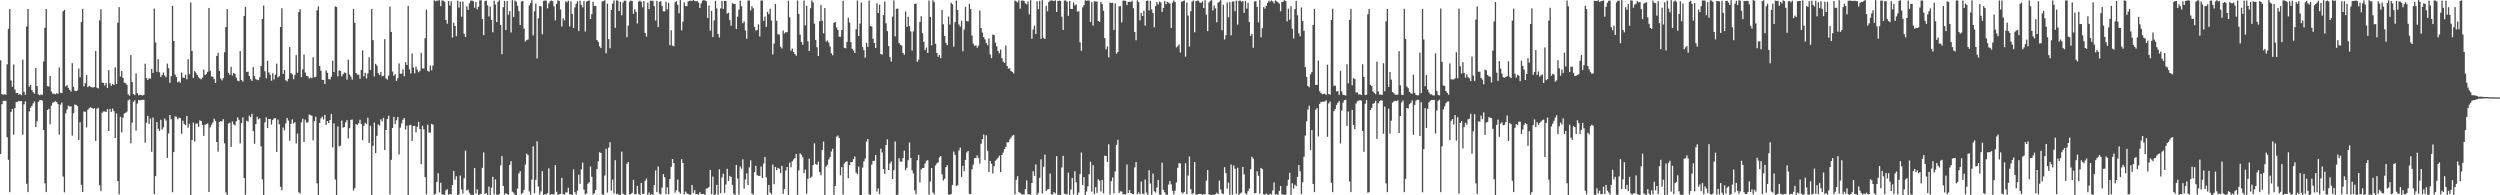 <?xml version="1.0" encoding="UTF-8"?>
<svg xmlns="http://www.w3.org/2000/svg" width="1920" height="150">
  <path d="M0 46.273h1v72.049H0zM1 72.348h1v7.679H1zM2 72.691h1v4.719H2zM3 72.387h1v5.006H3zM4 72.782h1v4.632H4zM5 49.401h1v56.022H5zM6 22.131h1v100.637H6zM7 6.985h1v140.611H7zM8 61.818h1v24.164H8zM9 66.547h1v17.196H9zM10 49.529h1v53.871H10zM11 68.785h1v14.127H11zM12 71.487h1v6.856H12zM13 71.380h1v6.853H13zM14 72.739h1v4.709H14zM15 72.257h1v5.525H15zM16 73.096h1v4.459H16zM17 45.729h1v57.711H17zM18 70.493h1v9.616H18zM19 72.757h1v5.097H19zM20 20.341h1v120.696H20zM21 6.925h1v140.640H21zM22 66.529h1v19.049H22zM23 65.255h1v17.541H23zM24 69.188h1v12.148H24zM25 70.880h1v8.532H25zM26 71.898h1v5.991H26zM27 52.162h1v45.480H27zM28 66.085h1v27.003H28zM29 72.495h1v5.760H29zM30 73.109h1v3.871H30zM31 72.520h1v4.264H31zM32 72.849h1v4.467H32zM33 47.241h1v52.623H33zM34 21.321h1v119.503H34zM35 6.898h1v140.674H35zM36 66.206h1v18.327H36zM37 66.459h1v17.109H37zM38 58.375h1v37.039H38zM39 70.215h1v10.982H39zM40 71.979h1v6.981H40zM41 71.850h1v6.575H41zM42 72.417h1v5.256H42zM43 71.665h1v6.614H43zM44 72.110h1v7.820H44zM45 51.769h1v51.699H45zM46 71.201h1v9.188H46zM47 71.475h1v7.268H47zM48 8.652h1v126.956H48zM49 7.597h1v140.102H49zM50 66.352h1v20.681H50zM51 65.359h1v18.798H51zM52 67.417h1v13.684H52zM53 68.969h1v12.832H53zM54 70.340h1v11.303H54zM55 48.545h1v55.581H55zM56 66.714h1v20.305H56zM57 69.660h1v10.640H57zM58 69.988h1v10.599H58zM59 69.351h1v12.180H59zM60 52.633h1v54.827H60zM61 59.357h1v34.605H61zM62 16.800h1v125.142H62zM63 6.775h1v140.679H63zM64 66.342h1v19.334H64zM65 63.900h1v21.947H65zM66 57.707h1v40.155H66zM67 66.901h1v17.414H67zM68 65.905h1v17.227H68zM69 66.545h1v15.713H69zM70 67.008h1v15.869H70zM71 67.240h1v16.333H71zM72 66.819h1v16.162H72zM73 39.102h1v69.075H73zM74 67.374h1v16.075H74zM75 67.903h1v14.854H75zM76 15.676h1v126.533H76zM77 7.102h1v139.680H77zM78 63.404h1v23.160H78zM79 63.708h1v21.908H79zM80 65.680h1v19.895H80zM81 63.711h1v22.330H81zM82 67.606h1v16.247H82zM83 53.852h1v46.758H83zM84 63.932h1v19.727H84zM85 65.921h1v20.034H85zM86 64.503h1v18.864H86zM87 65.257h1v20.131H87zM88 51.698h1v54.272H88zM89 64.428h1v22.772H89zM90 17.468h1v121.569H90zM91 5.498h1v143.755H91zM92 58.786h1v30.897H92zM93 54.495h1v47.237H93zM94 59.791h1v30.590H94zM95 63.481h1v23.684H95zM96 63.920h1v22.637H96zM97 65.201h1v20.563H97zM98 72.538h1v4.489H98zM99 73.547h1v2.794H99zM100 42.318h1v67.792H100zM101 63.007h1v31.241H101zM102 72.243h1v5.976H102zM103 73.056h1v3.896H103zM104 56.362h1v43.888H104zM105 71.506h1v8.067H105zM106 73.246h1v3.548H106zM107 72.695h1v4.398H107zM108 73.075h1v3.781H108zM109 73.297h1v3.351H109zM110 72.926h1v3.783H110zM111 48.935h1v60.650H111zM112 59.934h1v34.346H112zM113 61.358h1v27.688H113zM114 60.162h1v34.920H114zM115 60.433h1v30.675H115zM116 52.969h1v63.632H116zM117 56.038h1v34.208H117zM118 6.541h1v142.568H118zM119 32.612h1v102.672H119zM120 55.077h1v38.690H120zM121 45.398h1v53.520H121zM122 55.498h1v45.055H122zM123 59.098h1v32.874H123zM124 57.649h1v41.881H124zM125 55.656h1v42.198H125zM126 57.917h1v33.087H126zM127 59.351h1v33.238H127zM128 48.866h1v72.392H128zM129 52.360h1v50.159H129zM130 63.566h1v24.745H130zM131 58.478h1v33.042H131zM132 4.443h1v143.204H132zM133 31.427h1v85.344H133zM134 57.251h1v32.180H134zM135 59.138h1v30.429H135zM136 63.214h1v28.425H136zM137 62.520h1v27.899H137zM138 63.555h1v27.218H138zM139 55.684h1v46.999H139zM140 59.556h1v33.158H140zM141 59.845h1v35.416H141zM142 57.335h1v38.808H142zM143 60.939h1v28.096H143zM144 45.487h1v52.634H144zM145 57.026h1v37.972H145zM146 1.891h1v147.993H146zM147 39.100h1v68.477H147zM148 59.817h1v34.329H148zM149 54.600h1v54.100H149zM150 55.866h1v39.111H150zM151 57.633h1v37.160H151zM152 59.372h1v38.006H152zM153 60.197h1v32.200H153zM154 60.910h1v32.027H154zM155 59.572h1v36.352H155zM156 53.392h1v50.980H156zM157 57.687h1v38.195H157zM158 56.771h1v38.580H158zM159 55.127h1v39.685H159zM160 6.086h1v141.432H160zM161 54.362h1v43.449H161zM162 58.696h1v37.072H162zM163 58.994h1v35.042H163zM164 60.727h1v30.453H164zM165 63.747h1v29.112H165zM166 43.023h1v66.019H166zM167 40.593h1v75.890H167zM168 54.484h1v39.213H168zM169 60.301h1v32.806H169zM170 61.736h1v31.477H170zM171 59.990h1v31.574H171zM172 40.077h1v69.979H172zM173 20.793h1v127.031H173zM174 6.977h1v142.822H174zM175 56.077h1v38.850H175zM176 57.454h1v36.794H176zM177 51.306h1v61.498H177zM178 58.030h1v35.308H178zM179 56.070h1v39.459H179zM180 56.855h1v39.460H180zM181 59.646h1v33.490H181zM182 61.976h1v28.123H182zM183 62.372h1v29.638H183zM184 39.213h1v70.923H184zM185 61.407h1v33.102H185zM186 62.694h1v27.457H186zM187 12.231h1v124.440H187zM188 5.338h1v144.294H188zM189 55.238h1v37.509H189zM190 55.027h1v38.434H190zM191 58.359h1v30.418H191zM192 60.864h1v29.119H192zM193 62.099h1v25.241H193zM194 51.617h1v49.144H194zM195 58.547h1v51.896H195zM196 60.814h1v34.514H196zM197 61.263h1v28.382H197zM198 61.558h1v30.131H198zM199 59.361h1v31.475H199zM200 50.686h1v61.742H200zM201 14.539h1v123.290H201zM202 4.218h1v145.667H202zM203 54.720h1v39.225H203zM204 60.147h1v29.934H204zM205 46.701h1v51.677H205zM206 55.676h1v35.722H206zM207 57.407h1v33.972H207zM208 62.006h1v33.621H208zM209 56.292h1v35.818H209zM210 61.061h1v29.991H210zM211 57.330h1v33.340H211zM212 48.920h1v67.789H212zM213 59.426h1v32.414H213zM214 58.546h1v36.957H214zM215 20.706h1v122.725H215zM216 6.318h1v139.758H216zM217 56.760h1v41.163H217zM218 53.836h1v46.263H218zM219 61.601h1v33.158H219zM220 62.581h1v28.003H220zM221 60.445h1v32.152H221zM222 36.210h1v71.872H222zM223 56.152h1v38.943H223zM224 57.122h1v34.549H224zM225 60.872h1v33.953H225zM226 57.481h1v36.393H226zM227 42.343h1v67.836H227zM228 55.862h1v46.766H228zM229 9.280h1v138.478H229zM230 7.033h1v141.473H230zM231 59.194h1v34.743H231zM232 53.247h1v37.995H232zM233 41.911h1v67.129H233zM234 55.722h1v36.119H234zM235 58.287h1v35.981H235zM236 58.620h1v35.215H236zM237 60.304h1v27.592H237zM238 59.460h1v28.984H238zM239 60.083h1v28.812H239zM240 44.004h1v63.758H240zM241 59.318h1v33.834H241zM242 58.945h1v30.641H242zM243 7.911h1v132.874H243zM244 4.917h1v144.968H244zM245 50.709h1v43.729H245zM246 54.253h1v36.624H246zM247 61.353h1v28.186H247zM248 61.392h1v30.365H248zM249 64.554h1v23.588H249zM250 54.070h1v41.828H250zM251 55.934h1v37.038H251zM252 60.758h1v33.720H252zM253 60.987h1v31.171H253zM254 58.827h1v28.619H254zM255 46.664h1v66.563H255zM256 55.346h1v39.434H256zM257 4.914h1v132.947H257zM258 5.378h1v144.502H258zM259 58.633h1v38.491H259zM260 53.975h1v58.428H260zM261 54.509h1v57.372H261zM262 58.564h1v33.995H262zM263 56.930h1v41.108H263zM264 55.650h1v41.871H264zM265 56.050h1v37.965H265zM266 61.118h1v31.143H266zM267 45.891h1v60.494H267zM268 57.318h1v41.145H268zM269 58.875h1v33.180H269zM270 61.198h1v30.539H270zM271 6.843h1v139.487H271zM272 17.517h1v127.084H272zM273 56.024h1v39.313H273zM274 57.282h1v38.669H274zM275 57.366h1v37.319H275zM276 60.526h1v31.425H276zM277 53.659h1v41.617H277zM278 38.683h1v69.042H278zM279 58.648h1v37.993H279zM280 55.875h1v38.445H280zM281 60.273h1v35.124H281zM282 56.429h1v33.999H282zM283 43.981h1v65.874H283zM284 53.639h1v42.965H284zM285 6.825h1v143.005H285zM286 30.836h1v81.143H286zM287 58.677h1v35.472H287zM288 48.982h1v68.555H288zM289 50.421h1v53.948H289zM290 56.251h1v39.363H290zM291 57.659h1v38.761H291zM292 55.233h1v36.426H292zM293 58.605h1v34.557H293zM294 58.216h1v32.319H294zM295 30.087h1v85.149H295zM296 60.239h1v39.617H296zM297 61.148h1v30.226H297zM298 58.074h1v30.801H298zM299 5.016h1v144.455H299zM300 24.522h1v98.220H300zM301 54.941h1v43.315H301zM302 58.178h1v31.600H302zM303 57.043h1v38.232H303zM304 62.170h1v30.255H304zM305 60.093h1v29.765H305zM306 48.691h1v69.962H306zM307 56.656h1v41.326H307zM308 56.440h1v38.291H308zM309 53.320h1v38.597H309zM310 58.552h1v32.114H310zM311 47.702h1v51.812H311zM312 49.902h1v46.566H312zM313 4.506h1v145.373H313zM314 53.243h1v43.036H314zM315 56.404h1v39.509H315zM316 41.083h1v67.136H316zM317 51.818h1v44.931H317zM318 56.261h1v40.351H318zM319 51.128h1v50.485H319zM320 53.461h1v43.912H320zM321 55.424h1v38.193H321zM322 54.357h1v44.770H322zM323 40.579h1v85.564H323zM324 52.574h1v43.989H324zM325 52.591h1v46.738H325zM326 29.406h1v106.618H326zM327 7.417h1v141.837H327zM328 54.439h1v41.313H328zM329 55.042h1v46.838H329zM330 50.263h1v51.608H330zM331 53.950h1v41.159H331zM332 50.381h1v45.355H332zM333 0.268h1v149.285H333zM334 1.008h1v147.840H334zM335 0.501h1v139.193H335zM336 0.455h1v132.546H336zM337 0.116h1v147.631H337zM338 4.741h1v135.663H338zM339 0.317h1v148.943H339zM340 0.578h1v148.825H340zM341 1.406h1v148.226H341zM342 15.320h1v130.827H342zM343 18.192h1v127.174H343zM344 0.759h1v148.827H344zM345 4.235h1v144.714H345zM346 0.990h1v148.341H346zM347 28.865h1v113.284H347zM348 17.400h1v113.867H348zM349 19.932h1v118.081H349zM350 27.809h1v107.578H350zM351 0.495h1v149.305H351zM352 5.857h1v143.553H352zM353 1.311h1v133.497H353zM354 12.822h1v132.708H354zM355 1.190h1v147.518H355zM356 25.977h1v110.899H356zM357 28.387h1v87.290H357zM358 4.879h1v141.476H358zM359 7.517h1v138.168H359zM360 2.611h1v145.469H360zM361 0.505h1v149.081H361zM362 0.410h1v149.156H362zM363 0.908h1v148.936H363zM364 5.888h1v123.193H364zM365 1.566h1v147.056H365zM366 7.159h1v138.259H366zM367 5.244h1v144.403H367zM368 0.304h1v149.041H368zM369 0.149h1v148.702H369zM370 14.659h1v114.275H370zM371 27.002h1v90.104H371zM372 0.797h1v148.200H372zM373 0.474h1v147.801H373zM374 4.115h1v145.686H374zM375 12.663h1v130.571H375zM376 5.060h1v144.722H376zM377 15.359h1v128.726H377zM378 24.800h1v111.008H378zM379 0.553h1v148.622H379zM380 3.463h1v134.382H380zM381 16.986h1v132.508H381zM382 1.328h1v148.556H382zM383 0.185h1v148.869H383zM384 19.129h1v107.829H384zM385 41.633h1v78.288H385zM386 5.485h1v137.314H386zM387 0.733h1v148.643H387zM388 23.067h1v125.305H388zM389 0.840h1v148.182H389zM390 11.273h1v138.349H390zM391 8.492h1v118.136H391zM392 24.930h1v98.860H392zM393 0.116h1v147.068H393zM394 13.129h1v134.880H394zM395 0.384h1v149.215H395zM396 1.291h1v148.594H396zM397 4.440h1v140.369H397zM398 8.584h1v124.670H398zM399 19.250h1v112.174H399zM400 1.172h1v147.906H400zM401 0.720h1v147.379H401zM402 21.950h1v123.821H402zM403 31.881h1v94.549H403zM404 30.834h1v87.168H404zM405 30.358h1v88.709H405zM406 4.146h1v142.836H406zM407 2.345h1v147.139H407zM408 0.116h1v137.860H408zM409 27.130h1v85.237H409zM410 8.688h1v139.709H410zM411 2.868h1v135.257H411zM412 44.891h1v63.634H412zM413 14.007h1v129.319H413zM414 4.634h1v144.777H414zM415 4.921h1v142.093H415zM416 26.323h1v105.126H416zM417 0.599h1v149.117H417zM418 0.421h1v148.767H418zM419 0.538h1v148.818H419zM420 6.339h1v141.876H420zM421 2.603h1v126.673H421zM422 0.923h1v148.652H422zM423 0.345h1v148.865H423zM424 0.992h1v148.202H424zM425 4.939h1v144.346H425zM426 15.659h1v111.161H426zM427 2.972h1v144.343H427zM428 0.250h1v149.444H428zM429 0.681h1v148.589H429zM430 7.218h1v141.629H430zM431 20.370h1v116.259H431zM432 14.052h1v135.028H432zM433 15.636h1v133.866H433zM434 1.028h1v146.831H434zM435 1.749h1v146.025H435zM436 0.568h1v143.612H436zM437 20.292h1v128.752H437zM438 1.079h1v148.358H438zM439 10.679h1v138.972H439zM440 21.568h1v108.546H440zM441 5.659h1v142.010H441zM442 2.819h1v146.613H442zM443 0.960h1v145.492H443zM444 23.853h1v110.358H444zM445 0.509h1v140.628H445zM446 3.678h1v126.415H446zM447 5.667h1v119.194H447zM448 0.906h1v144.764H448zM449 24.198h1v125.043H449zM450 1.211h1v147.431H450zM451 0.646h1v140.457H451zM452 0.316h1v139.726H452zM453 14.653h1v113.246H453zM454 10.896h1v124.831H454zM455 1.339h1v148.066H455zM456 4.644h1v143.860H456zM457 4.531h1v141.322H457zM458 30.739h1v99.126H458zM459 32.114h1v91.774H459zM460 35.593h1v81.338H460zM461 36.894h1v80.567H461zM462 1.113h1v148.172H462zM463 0.863h1v148.687H463zM464 0.131h1v134.689H464zM465 40.930h1v73.344H465zM466 2.837h1v145.078H466zM467 29.994h1v83.432H467zM468 37.066h1v72.164H468zM469 7.657h1v138.795H469zM470 2.772h1v135.153H470zM471 0.343h1v148.117H471zM472 21.352h1v101.680H472zM473 0.280h1v149.033H473zM474 0.524h1v148.215H474zM475 8.424h1v141.291H475zM476 1.432h1v148.271H476zM477 11.792h1v104.620H477zM478 1.927h1v146.835H478zM479 0.503h1v148.990H479zM480 0.569h1v149.282H480zM481 28.561h1v97.187H481zM482 19.692h1v104.746H482zM483 1.263h1v148.051H483zM484 0.434h1v148.586H484zM485 0.764h1v147.385H485zM486 10.621h1v127.523H486zM487 7.061h1v142.198H487zM488 9.122h1v139.923H488zM489 18.003h1v124.759H489zM490 1.268h1v147.575H490zM491 0.472h1v149.235H491zM492 1.370h1v139.157H492zM493 5.640h1v143.231H493zM494 0.798h1v148.041H494zM495 25.345h1v113.576H495zM496 28.125h1v109.060H496zM497 2.006h1v147.879H497zM498 7.021h1v140.873H498zM499 0.489h1v149.298H499zM500 0.600h1v148.466H500zM501 0.632h1v149.025H501zM502 4.695h1v137.499H502zM503 15.794h1v115.110H503zM504 0.603h1v146.942H504zM505 20.803h1v107.119H505zM506 1.390h1v147.295H506zM507 0.930h1v148.371H507zM508 4.657h1v139.411H508zM509 8.653h1v125.062H509zM510 8.730h1v127.431H510zM511 1.322h1v147.705H511zM512 7.231h1v136.627H512zM513 2.175h1v147.059H513zM514 34.702h1v102.763H514zM515 23.232h1v104.914H515zM516 35.065h1v87.048H516zM517 35.544h1v89.627H517zM518 1.730h1v146.215H518zM519 0.882h1v145.237H519zM520 3.664h1v134.263H520zM521 10.193h1v137.036H521zM522 0.116h1v148.619H522zM523 23.288h1v98.979H523zM524 16.619h1v108.543H524zM525 1.842h1v147.392H525zM526 4.596h1v142.508H526zM527 4.829h1v143.652H527zM528 1.086h1v147.988H528zM529 0.607h1v148.780H529zM530 0.505h1v149.035H530zM531 0.655h1v141.403H531zM532 0.116h1v148.088H532zM533 0.791h1v145.298H533zM534 1.015h1v148.200H534zM535 0.722h1v148.411H535zM536 2.023h1v147.459H536zM537 6.126h1v141.508H537zM538 2.669h1v146.308H538zM539 0.505h1v148.509H539zM540 0.116h1v148.759H540zM541 0.380h1v149.405H541zM542 0.990h1v143.883H542zM543 13.787h1v130.824H543zM544 4.155h1v139.390H544zM545 23.576h1v106.977H545zM546 8.418h1v140.651H546zM547 28.472h1v107.155H547zM548 15.653h1v134.231H548zM549 0.639h1v148.550H549zM550 6.512h1v135.452H550zM551 26.132h1v123.465H551zM552 28.788h1v101.187H552zM553 6.379h1v142.045H553zM554 0.729h1v135.577H554zM555 6.934h1v126.450H555zM556 0.774h1v147.297H556zM557 0.721h1v140.978H557zM558 10.429h1v119.212H558zM559 9.767h1v129.173H559zM560 15.464h1v119.623H560zM561 19.703h1v116.179H561zM562 2.506h1v139.474H562zM563 2.974h1v145.846H563zM564 3.126h1v146.759H564zM565 22.258h1v104.388H565zM566 12.790h1v124.343H566zM567 7.430h1v142.013H567zM568 0.527h1v127.344H568zM569 4.738h1v124.778H569zM570 17.892h1v104.500H570zM571 16.486h1v128.358H571zM572 23.335h1v114.529H572zM573 29.780h1v103.400H573zM574 0.415h1v141.649H574zM575 0.369h1v128.205H575zM576 7.996h1v115.158H576zM577 4.815h1v143.762H577zM578 6.451h1v143.098H578zM579 20.613h1v111.565H579zM580 23.448h1v103.906H580zM581 22.929h1v111.636H581zM582 18.748h1v116.329H582zM583 28.010h1v107.048H583zM584 0.425h1v127.464H584zM585 0.428h1v136.314H585zM586 15.989h1v109.664H586zM587 12.717h1v107.821H587zM588 20.611h1v115.639H588zM589 9.062h1v140.556H589zM590 10.831h1v131.253H590zM591 6.693h1v141.176H591zM592 15.692h1v133.419H592zM593 41.830h1v84.520H593zM594 33.543h1v107.969H594zM595 2.984h1v125.230H595zM596 15.933h1v114.610H596zM597 26.336h1v102.603H597zM598 26.571h1v103.019H598zM599 35.874h1v97.003H599zM600 37.230h1v90.165H600zM601 23.441h1v125.433H601zM602 25.705h1v119.391H602zM603 24.653h1v106.331H603zM604 24.816h1v103.420H604zM605 0.581h1v149.134H605zM606 13.290h1v111.601H606zM607 38.976h1v89.492H607zM608 37.329h1v86.571H608zM609 39.987h1v82.458H609zM610 41.520h1v79.881H610zM611 42.847h1v75.446H611zM612 0.347h1v149.303H612zM613 10.700h1v120.139H613zM614 26.534h1v91.246H614zM615 32.232h1v86.589H615zM616 34.338h1v86.441H616zM617 0.423h1v132.707H617zM618 19.479h1v110.822H618zM619 4.425h1v144.351H619zM620 31.785h1v105.426H620zM621 39.222h1v82.657H621zM622 6.296h1v130.339H622zM623 0.370h1v135.244H623zM624 1.967h1v124.845H624zM625 18.177h1v91.895H625zM626 30.679h1v95.423H626zM627 36.276h1v90.317H627zM628 43.032h1v81.031H628zM629 16.365h1v115.845H629zM630 3.894h1v130.720H630zM631 15.919h1v99.221H631zM632 25.577h1v83.163H632zM633 6.214h1v143.589H633zM634 31.954h1v95.945H634zM635 31.068h1v95.493H635zM636 32.774h1v89.752H636zM637 35.754h1v84.943H637zM638 40.906h1v75.458H638zM639 42.429h1v71.839H639zM640 17.486h1v132.205H640zM641 16.938h1v125.855H641zM642 21.064h1v83.913H642zM643 22.982h1v81.080H643zM644 28.118h1v77.751H644zM645 28.331h1v106.322H645zM646 23.034h1v105.262H646zM647 0.584h1v148.944H647zM648 36.774h1v88.704H648zM649 37.087h1v87.262H649zM650 32.113h1v91.780H650zM651 13.627h1v123.206H651zM652 17.305h1v109.555H652zM653 32.359h1v92.173H653zM654 37.426h1v86.987H654zM655 38.691h1v83.396H655zM656 40.656h1v79.542H656zM657 22.525h1v110.043H657zM658 0.343h1v133.276H658zM659 27.685h1v100.253H659zM660 18.126h1v131.759H660zM661 1.962h1v147.923H661zM662 36.124h1v92.613H662zM663 38.554h1v85.494H663zM664 44.288h1v77.481H664zM665 32.871h1v75.902H665zM666 35.942h1v70.863H666zM667 0.428h1v148.682H667zM668 19.910h1v129.751H668zM669 20.345h1v106.063H669zM670 29.810h1v93.782H670zM671 33.018h1v90.508H671zM672 36.791h1v82.259H672zM673 2.457h1v144.672H673zM674 9.908h1v134.853H674zM675 3.524h1v145.578H675zM676 41.535h1v72.708H676zM677 41.917h1v75.212H677zM678 11.560h1v118.349H678zM679 1.301h1v132.210H679zM680 17.870h1v93.515H680zM681 23.886h1v83.136H681zM682 35.361h1v95.175H682zM683 43.913h1v81.708H683zM684 47.259h1v76.761H684zM685 12.726h1v124.813H685zM686 0.380h1v130.284H686zM687 27.884h1v80.767H687zM688 6.757h1v142.990H688zM689 6.592h1v142.891H689zM690 32.981h1v88.520H690zM691 34.371h1v89.668H691zM692 35.013h1v89.213H692zM693 40.697h1v80.729H693zM694 42.071h1v73.579H694zM695 8.754h1v121.979H695zM696 20.641h1v108.240H696zM697 12.827h1v110.253H697zM698 20.011h1v89.479H698zM699 24.189h1v97.173H699zM700 38.811h1v92.021H700zM701 24.101h1v109.134H701zM702 3.061h1v143.071H702zM703 2.598h1v146.524H703zM704 47.403h1v75.698H704zM705 45.752h1v73.189H705zM706 17.020h1v123.177H706zM707 12.466h1v117.690H707zM708 25.531h1v103.519H708zM709 32.060h1v96.902H709zM710 38.450h1v87.109H710zM711 36.514h1v86.984H711zM712 40.683h1v82.365H712zM713 0.416h1v149.096H713zM714 13.005h1v126.435H714zM715 34.803h1v94.209H715zM716 0.173h1v147.664H716zM717 1.685h1v147.617H717zM718 33.580h1v93.494H718zM719 40.669h1v84.888H719zM720 43.596h1v81.147H720zM721 42.258h1v78.653H721zM722 44.721h1v75.109H722zM723 7.635h1v126.213H723zM724 18.658h1v119.949H724zM725 27.592h1v109.671H725zM726 32.941h1v95.414H726zM727 34.703h1v92.169H727zM728 12.701h1v136.768H728zM729 18.820h1v130.787H729zM730 2.151h1v146.819H730zM731 3.286h1v138.737H731zM732 35.819h1v80.555H732zM733 17.022h1v101.969H733zM734 0.475h1v142.280H734zM735 7.756h1v134.475H735zM736 18.831h1v96.714H736zM737 20.480h1v92.898H737zM738 15.842h1v120.022H738zM739 39.455h1v87.876H739zM740 22.675h1v108.812H740zM741 5.214h1v117.552H741zM742 16.241h1v100.848H742zM743 16.436h1v99.511H743zM744 2.917h1v145.901H744zM745 6.854h1v142.290H745zM746 27.250h1v102.781H746zM747 33.544h1v92.856H747zM748 35.284h1v86.254H748zM749 34.763h1v86.512H749zM750 36.642h1v82.714H750zM751 35.054h1v86.260H751zM752 7.990h1v117.653H752zM753 21.542h1v88.865H753zM754 25.016h1v81.761H754zM755 28.450h1v74.938H755zM756 30.209h1v92.835H756zM757 33.026h1v70.906H757zM758 34.769h1v81.018H758zM759 29.600h1v102.522H759zM760 41.815h1v81.797H760zM761 44.660h1v81.206H761zM762 26.545h1v106.679H762zM763 26.931h1v100.708H763zM764 32.710h1v90.773H764zM765 35.550h1v86.895H765zM766 39.048h1v82.127H766zM767 40.971h1v78.586H767zM768 38.075h1v94.102H768zM769 44.678h1v74.355H769zM770 47.282h1v69.889H770zM771 48.380h1v66.048H771zM772 34.915h1v77.883H772zM773 50.632h1v58.692H773zM774 52.710h1v56.533H774zM775 52.457h1v54.727H775zM776 54.547h1v51.136H776zM777 55.308h1v48.872H777zM778 56.435h1v47.119H778zM779 0.414h1v148.847H779zM780 1.072h1v137.069H780zM781 1.843h1v133.475H781zM782 0.133h1v147.265H782zM783 6.654h1v141.533H783zM784 0.529h1v148.563H784zM785 0.330h1v148.977H785zM786 0.783h1v148.741H786zM787 2.598h1v142.590H787zM788 3.276h1v135.231H788zM789 1.197h1v147.954H789zM790 10.996h1v138.274H790zM791 0.116h1v149.435H791zM792 29.756h1v110.845H792zM793 22.655h1v108.827H793zM794 19.662h1v115.436H794zM795 26.188h1v100.056H795zM796 1.000h1v148.723H796zM797 7.053h1v140.996H797zM798 0.590h1v135.951H798zM799 29.808h1v92.545H799zM800 0.116h1v148.504H800zM801 29.013h1v99.099H801zM802 29.920h1v88.838H802zM803 4.416h1v142.196H803zM804 8.697h1v136.829H804zM805 1.422h1v143.785H805zM806 0.455h1v132.804H806zM807 0.368h1v148.996H807zM808 0.368h1v148.898H808zM809 0.884h1v146.581H809zM810 0.222h1v148.372H810zM811 9.188h1v110.721H811zM812 0.702h1v149.182H812zM813 0.479h1v149.045H813zM814 0.657h1v149.227H814zM815 12.864h1v115.725H815zM816 22.976h1v96.682H816zM817 0.400h1v148.291H817zM818 0.372h1v148.941H818zM819 1.310h1v147.956H819zM820 12.125h1v120.505H820zM821 0.763h1v148.826H821zM822 6.795h1v138.763H822zM823 6.948h1v129.686H823zM824 1.863h1v147.503H824zM825 4.182h1v127.353H825zM826 3.302h1v136.683H826zM827 8.887h1v140.997H827zM828 8.597h1v139.285H828zM829 32.457h1v101.272H829zM830 38.960h1v78.194H830zM831 5.671h1v136.457H831zM832 3.871h1v132.184H832zM833 0.219h1v149.594H833zM834 0.609h1v146.436H834zM835 0.318h1v142.820H835zM836 0.463h1v133.297H836zM837 16.840h1v107.257H837zM838 1.587h1v145.687H838zM839 19.669h1v107.183H839zM840 0.932h1v147.995H840zM841 1.152h1v142.600H841zM842 1.230h1v146.965H842zM843 16.188h1v121.412H843zM844 16.963h1v121.849H844zM845 1.411h1v145.688H845zM846 3.147h1v135.055H846zM847 8.280h1v140.233H847zM848 29.301h1v90.266H848zM849 37.830h1v81.984H849zM850 35.614h1v88.771H850zM851 44.102h1v66.675H851zM852 1.947h1v147.422H852zM853 2.276h1v136.888H853zM854 2.051h1v134.229H854zM855 22.948h1v125.575H855zM856 2.575h1v129.187H856zM857 41.201h1v70.040H857zM858 39.825h1v67.561H858zM859 4.851h1v143.345H859zM860 4.638h1v142.304H860zM861 17.193h1v129.901H861zM862 0.450h1v148.751H862zM863 0.477h1v148.756H863zM864 0.624h1v148.747H864zM865 3.876h1v122.456H865zM866 1.465h1v146.748H866zM867 1.269h1v144.708H867zM868 1.576h1v146.712H868zM869 0.500h1v148.403H869zM870 6.304h1v142.846H870zM871 24.597h1v103.979H871zM872 30.852h1v93.639H872zM873 0.272h1v148.905H873zM874 1.634h1v146.149H874zM875 15.610h1v133.630H875zM876 9.970h1v129.466H876zM877 12.228h1v136.451H877zM878 8.155h1v141.011H878zM879 19.721h1v118.192H879zM880 0.732h1v147.213H880zM881 0.453h1v149.185H881zM882 8.004h1v122.686H882zM883 0.597h1v140.343H883zM884 7.224h1v142.453H884zM885 9.940h1v123.415H885zM886 20.997h1v125.877H886zM887 4.729h1v143.173H887zM888 1.569h1v142.516H888zM889 3.452h1v134.754H889zM890 1.245h1v148.078H890zM891 1.834h1v147.787H891zM892 9.137h1v115.865H892zM893 6.140h1v139.632H893zM894 0.693h1v146.960H894zM895 3.203h1v146.254H895zM896 1.472h1v148.135H896zM897 2.015h1v139.765H897zM898 2.745h1v136.333H898zM899 21.440h1v120.156H899zM900 1.931h1v144.550H900zM901 0.319h1v148.910H901zM902 1.584h1v144.844H902zM903 36.381h1v103.776H903zM904 35.541h1v93.308H904zM905 34.076h1v91.212H905zM906 40.321h1v85.196H906zM907 1.345h1v146.377H907zM908 0.863h1v147.895H908zM909 0.333h1v147.109H909zM910 43.526h1v81.740H910zM911 1.924h1v147.166H911zM912 11.976h1v122.849H912zM913 35.721h1v84.511H913zM914 8.650h1v136.644H914zM915 1.269h1v147.927H915zM916 0.340h1v148.047H916zM917 24.777h1v99.636H917zM918 0.931h1v148.523H918zM919 0.403h1v149.136H919zM920 0.565h1v148.452H920zM921 2.061h1v146.758H921zM922 2.144h1v146.967H922zM923 1.052h1v148.618H923zM924 6.212h1v142.846H924zM925 0.173h1v148.998H925zM926 11.265h1v127.502H926zM927 23.891h1v106.747H927zM928 1.900h1v147.376H928zM929 0.633h1v148.972H929zM930 0.116h1v149.687H930zM931 8.008h1v141.467H931zM932 4.158h1v145.511H932zM933 6.473h1v142.577H933zM934 17.101h1v130.932H934zM935 2.068h1v146.947H935zM936 1.188h1v137.570H936zM937 0.116h1v145.444H937zM938 23.213h1v125.263H938zM939 3.658h1v145.431H939zM940 30.293h1v98.119H940zM941 27.014h1v105.960H941zM942 1.871h1v143.017H942zM943 13.335h1v126.903H943zM944 1.627h1v147.935H944zM945 27.134h1v99.223H945zM946 1.164h1v148.425H946zM947 1.021h1v126.078H947zM948 8.598h1v120.992H948zM949 0.455h1v148.458H949zM950 18.916h1v109.884H950zM951 0.591h1v149.294H951zM952 0.355h1v148.300H952zM953 1.350h1v146.526H953zM954 0.715h1v127.560H954zM955 9.958h1v123.914H955zM956 0.873h1v147.555H956zM957 6.590h1v142.694H957zM958 2.135h1v144.695H958zM959 16.957h1v127.905H959zM960 27.475h1v102.526H960zM961 25.941h1v94.438H961zM962 36.704h1v85.163H962zM963 1.149h1v147.354H963zM964 0.885h1v147.367H964zM965 5.267h1v126.284H965zM966 17.138h1v117.883H966zM967 0.116h1v148.673H967zM968 28.691h1v100.301H968zM969 21.629h1v108.282H969zM970 5.459h1v143.747H970zM971 6.680h1v142.923H971zM972 4.460h1v144.131H972zM973 2.129h1v147.311H973zM974 0.506h1v149.254H974zM975 1.223h1v147.577H975zM976 0.279h1v149.126H976zM977 1.084h1v145.179H977zM978 2.572h1v137.510H978zM979 0.310h1v149.230H979zM980 0.973h1v148.009H980zM981 1.717h1v147.972H981zM982 2.756h1v143.904H982zM983 8.668h1v134.242H983zM984 1.528h1v147.786H984zM985 1.163h1v148.207H985zM986 0.116h1v149.509H986zM987 0.853h1v148.702H987zM988 16.445h1v126.179H988zM989 6.611h1v131.363H989zM990 15.123h1v117.637H990zM991 4.785h1v144.806H991zM992 22.093h1v118.655H992zM993 29.557h1v115.349H993zM994 6.949h1v134.899H994zM995 0.677h1v142.271H995zM996 11.726h1v124.141H996zM997 25.587h1v101.150H997zM998 27.914h1v103.550H998zM999 5.807h1v143.232H999zM1000 16.173h1v123.841H1000zM1001 23.632h1v96.740H1001zM1002 51.560h1v52.589H1002zM1003 59.096h1v34.102H1003zM1004 66.004h1v18.151H1004zM1005 67.027h1v14.158H1005zM1006 57.070h1v58.249H1006zM1007 55.378h1v44.506H1007zM1008 19.078h1v122.180H1008zM1009 6.791h1v140.747H1009zM1010 65.270h1v18.987H1010zM1011 65.152h1v17.898H1011zM1012 46.479h1v58.333H1012zM1013 70.070h1v9.728H1013zM1014 71.404h1v6.985H1014zM1015 72.359h1v5.696H1015zM1016 72.206h1v5.978H1016zM1017 71.945h1v5.920H1017zM1018 72.869h1v4.165H1018zM1019 49.740h1v55.301H1019zM1020 72.261h1v7.147H1020zM1021 72.639h1v5.337H1021zM1022 15.314h1v125.065H1022zM1023 6.701h1v140.925H1023zM1024 65.824h1v19.444H1024zM1025 65.860h1v17.832H1025zM1026 70.209h1v10.375H1026zM1027 69.978h1v8.975H1027zM1028 72.795h1v4.850H1028zM1029 54.396h1v55.847H1029zM1030 70.322h1v14.510H1030zM1031 72.974h1v5.894H1031zM1032 73.084h1v3.891H1032zM1033 73.370h1v3.224H1033zM1034 49.378h1v47.276H1034zM1035 64.005h1v21.630H1035zM1036 15.252h1v124.136H1036zM1037 6.811h1v140.758H1037zM1038 65.519h1v18.919H1038zM1039 59.994h1v35.972H1039zM1040 60.788h1v38.424H1040zM1041 70.998h1v8.535H1041zM1042 71.091h1v6.742H1042zM1043 72.614h1v4.675H1043zM1044 72.379h1v4.535H1044zM1045 73.028h1v4.233H1045zM1046 49.298h1v51.273H1046zM1047 59.060h1v57.514H1047zM1048 72.967h1v6.760H1048zM1049 72.727h1v4.016H1049zM1050 10.932h1v137.077H1050zM1051 6.846h1v140.753H1051zM1052 65.126h1v19.393H1052zM1053 66.079h1v16.738H1053zM1054 70.211h1v9.553H1054zM1055 71.341h1v7.674H1055zM1056 72.371h1v5.026H1056zM1057 47.255h1v59.404H1057zM1058 70.182h1v9.116H1058zM1059 72.626h1v5.107H1059zM1060 72.548h1v4.462H1060zM1061 72.924h1v4.314H1061zM1062 48.583h1v54.130H1062zM1063 70.022h1v11.812H1063zM1064 16.432h1v124.405H1064zM1065 6.913h1v140.704H1065zM1066 66.721h1v16.749H1066zM1067 55.279h1v47.366H1067zM1068 61.206h1v31.485H1068zM1069 70.593h1v8.241H1069zM1070 71.620h1v6.267H1070zM1071 72.667h1v4.706H1071zM1072 72.784h1v4.909H1072zM1073 72.660h1v4.328H1073zM1074 39.275h1v62.952H1074zM1075 65.557h1v23.510H1075zM1076 72.812h1v5.833H1076zM1077 73.008h1v4.226H1077zM1078 6.703h1v140.884H1078zM1079 29.906h1v107.424H1079zM1080 66.424h1v16.476H1080zM1081 67.753h1v15.695H1081zM1082 70.501h1v9.573H1082zM1083 71.611h1v7.389H1083zM1084 72.025h1v5.037H1084zM1085 57.348h1v46.177H1085zM1086 71.272h1v9.411H1086zM1087 72.843h1v4.445H1087zM1088 73.279h1v3.265H1088zM1089 73.098h1v3.647H1089zM1090 40.448h1v63.933H1090zM1091 71.416h1v7.087H1091zM1092 6.963h1v140.672H1092zM1093 30.326h1v84.280H1093zM1094 66.187h1v16.831H1094zM1095 57.645h1v40.642H1095zM1096 68.748h1v14.819H1096zM1097 71.013h1v7.531H1097zM1098 72.440h1v4.899H1098zM1099 72.451h1v4.420H1099zM1100 73.252h1v3.608H1100zM1101 73.272h1v3.445H1101zM1102 41.034h1v61.476H1102zM1103 69.796h1v15.055H1103zM1104 72.908h1v4.462H1104zM1105 73.241h1v3.380H1105zM1106 6.548h1v141.045H1106zM1107 47.467h1v64.938H1107zM1108 65.657h1v18.361H1108zM1109 65.948h1v15.747H1109zM1110 69.943h1v9.335H1110zM1111 71.344h1v6.730H1111zM1112 72.765h1v5.039H1112zM1113 48.690h1v58.926H1113zM1114 60.851h1v31.922H1114zM1115 61.044h1v30.362H1115zM1116 61.017h1v34.565H1116zM1117 60.083h1v28.276H1117zM1118 40.076h1v67.943H1118zM1119 60.124h1v29.861H1119zM1120 6.617h1v142.125H1120zM1121 50.909h1v43.575H1121zM1122 56.465h1v36.481H1122zM1123 47.765h1v66.187H1123zM1124 56.020h1v41.633H1124zM1125 59.668h1v34.645H1125zM1126 57.069h1v38.729H1126zM1127 59.180h1v32.453H1127zM1128 60.204h1v30.913H1128zM1129 62.326h1v25.018H1129zM1130 43.495h1v74.549H1130zM1131 58.065h1v42.825H1131zM1132 62.296h1v25.398H1132zM1133 15.064h1v125.765H1133zM1134 4.937h1v143.950H1134zM1135 55.080h1v38.119H1135zM1136 55.116h1v38.392H1136zM1137 59.898h1v28.910H1137zM1138 61.117h1v30.353H1138zM1139 64.729h1v21.565H1139zM1140 53.468h1v50.171H1140zM1141 53.962h1v40.188H1141zM1142 57.665h1v35.989H1142zM1143 58.598h1v31.415H1143zM1144 59.011h1v31.447H1144zM1145 63.332h1v27.259H1145zM1146 38.866h1v60.076H1146zM1147 16.495h1v121.138H1147zM1148 1.545h1v148.340H1148zM1149 55.811h1v40.074H1149zM1150 62.118h1v29.757H1150zM1151 46.892h1v58.174H1151zM1152 52.584h1v42.380H1152zM1153 56.506h1v37.418H1153zM1154 59.330h1v36.936H1154zM1155 59.657h1v36.212H1155zM1156 59.044h1v34.725H1156zM1157 58.450h1v30.259H1157zM1158 47.095h1v61.119H1158zM1159 58.921h1v35.618H1159zM1160 59.957h1v35.405H1160zM1161 15.840h1v122.964H1161zM1162 6.607h1v140.969H1162zM1163 56.594h1v41.610H1163zM1164 59.536h1v35.776H1164zM1165 57.416h1v38.650H1165zM1166 58.124h1v35.312H1166zM1167 62.352h1v31.163H1167zM1168 46.573h1v56.407H1168zM1169 50.634h1v48.831H1169zM1170 53.438h1v42.426H1170zM1171 61.425h1v33.014H1171zM1172 56.850h1v38.539H1172zM1173 44.680h1v67.282H1173zM1174 48.077h1v52.670H1174zM1175 18.421h1v130.973H1175zM1176 6.480h1v141.043H1176zM1177 57.431h1v38.655H1177zM1178 55.267h1v36.426H1178zM1179 38.444h1v59.170H1179zM1180 57.532h1v36.278H1180zM1181 54.920h1v40.928H1181zM1182 58.901h1v35.546H1182zM1183 57.826h1v35.582H1183zM1184 57.180h1v35.240H1184zM1185 63.736h1v28.138H1185zM1186 36.426h1v84.184H1186zM1187 61.586h1v32.807H1187zM1188 60.711h1v29.593H1188zM1189 15.803h1v122.173H1189zM1190 5.987h1v143.897H1190zM1191 58.139h1v38.984H1191zM1192 56.751h1v38.240H1192zM1193 57.367h1v35.483H1193zM1194 62.736h1v27.475H1194zM1195 61.713h1v26.833H1195zM1196 46.234h1v56.785H1196zM1197 52.491h1v44.575H1197zM1198 58.155h1v35.937H1198zM1199 53.377h1v42.282H1199zM1200 56.093h1v34.800H1200zM1201 40.452h1v62.397H1201zM1202 51.007h1v49.579H1202zM1203 0.420h1v140.253H1203zM1204 4.861h1v144.992H1204zM1205 55.322h1v40.447H1205zM1206 51.272h1v54.509H1206zM1207 51.206h1v56.226H1207zM1208 55.992h1v40.747H1208zM1209 58.422h1v39.113H1209zM1210 58.091h1v44.765H1210zM1211 57.606h1v34.749H1211zM1212 57.045h1v37.508H1212zM1213 46.771h1v56.252H1213zM1214 42.314h1v57.456H1214zM1215 53.727h1v40.626H1215zM1216 49.982h1v48.586H1216zM1217 4.411h1v142.057H1217zM1218 7.009h1v142.243H1218zM1219 50.763h1v51.164H1219zM1220 53.370h1v49.918H1220zM1221 55.202h1v41.593H1221zM1222 56.607h1v39.161H1222zM1223 56.441h1v40.137H1223zM1224 0.557h1v149.084H1224zM1225 0.735h1v148.928H1225zM1226 0.837h1v143.776H1226zM1227 0.190h1v148.321H1227zM1228 1.436h1v144.981H1228zM1229 0.857h1v148.304H1229zM1230 0.708h1v148.387H1230zM1231 0.258h1v143.095H1231zM1232 12.783h1v136.193H1232zM1233 5.164h1v136.877H1233zM1234 2.059h1v144.328H1234zM1235 0.570h1v147.317H1235zM1236 0.494h1v148.959H1236zM1237 20.925h1v121.056H1237zM1238 23.226h1v107.180H1238zM1239 19.696h1v118.142H1239zM1240 26.842h1v108.954H1240zM1241 1.872h1v147.598H1241zM1242 0.494h1v149.144H1242zM1243 0.583h1v134.945H1243zM1244 33.197h1v88.959H1244zM1245 0.116h1v145.073H1245zM1246 22.970h1v114.769H1246zM1247 24.830h1v99.723H1247zM1248 5.538h1v139.699H1248zM1249 7.484h1v134.528H1249zM1250 3.118h1v143.651H1250zM1251 19.824h1v116.028H1251zM1252 0.250h1v148.331H1252zM1253 0.492h1v149.079H1253zM1254 5.920h1v142.609H1254zM1255 3.460h1v144.978H1255zM1256 2.900h1v131.796H1256zM1257 0.795h1v148.357H1257zM1258 1.792h1v147.781H1258zM1259 1.498h1v148.282H1259zM1260 6.940h1v120.771H1260zM1261 14.683h1v103.350H1261zM1262 2.717h1v145.855H1262zM1263 2.129h1v147.204H1263zM1264 1.727h1v147.866H1264zM1265 13.369h1v131.937H1265zM1266 18.237h1v130.523H1266zM1267 21.447h1v128.437H1267zM1268 22.208h1v123.957H1268zM1269 0.455h1v148.856H1269zM1270 2.161h1v137.420H1270zM1271 2.456h1v143.794H1271zM1272 12.037h1v130.736H1272zM1273 0.880h1v148.086H1273zM1274 17.722h1v109.802H1274zM1275 37.769h1v84.972H1275zM1276 5.893h1v137.427H1276zM1277 18.867h1v119.148H1277zM1278 1.794h1v148.028H1278zM1279 38.732h1v86.881H1279zM1280 0.454h1v149.088H1280zM1281 6.605h1v118.431H1281zM1282 9.496h1v113.964H1282zM1283 0.123h1v147.055H1283zM1284 21.531h1v105.743H1284zM1285 1.240h1v147.750H1285zM1286 0.421h1v140.232H1286zM1287 1.269h1v138.423H1287zM1288 23.545h1v111.073H1288zM1289 10.636h1v136.265H1289zM1290 0.965h1v148.537H1290zM1291 16.346h1v133.251H1291zM1292 2.586h1v147.005H1292zM1293 37.848h1v84.053H1293zM1294 36.384h1v85.055H1294zM1295 35.354h1v83.969H1295zM1296 40.436h1v81.244H1296zM1297 1.325h1v148.023H1297zM1298 0.496h1v146.124H1298zM1299 2.973h1v130.357H1299zM1300 15.766h1v109.719H1300zM1301 2.461h1v144.481H1301zM1302 33.199h1v79.896H1302zM1303 35.807h1v75.015H1303zM1304 7.356h1v136.028H1304zM1305 9.308h1v132.366H1305zM1306 4.833h1v141.972H1306zM1307 0.366h1v140.278H1307zM1308 0.364h1v148.808H1308zM1309 0.486h1v142.730H1309zM1310 11.694h1v133.115H1310zM1311 1.572h1v146.591H1311zM1312 13.644h1v97.028H1312zM1313 0.303h1v148.730H1313zM1314 0.468h1v149.096H1314zM1315 1.363h1v147.335H1315zM1316 24.518h1v99.521H1316zM1317 30.256h1v87.006H1317zM1318 0.822h1v148.527H1318zM1319 0.835h1v144.205H1319zM1320 1.054h1v148.408H1320zM1321 25.284h1v115.321H1321zM1322 0.650h1v147.393H1322zM1323 9.873h1v139.779H1323zM1324 23.869h1v118.504H1324zM1325 0.737h1v147.975H1325zM1326 0.627h1v143.429H1326zM1327 1.949h1v141.219H1327zM1328 3.824h1v146.061H1328zM1329 0.175h1v148.858H1329zM1330 20.922h1v120.827H1330zM1331 30.871h1v99.349H1331zM1332 2.882h1v144.818H1332zM1333 0.612h1v139.806H1333zM1334 3.853h1v142.671H1334zM1335 0.174h1v148.724H1335zM1336 0.524h1v146.490H1336zM1337 8.278h1v115.155H1337zM1338 14.695h1v111.969H1338zM1339 0.657h1v146.988H1339zM1340 0.809h1v148.247H1340zM1341 0.563h1v148.493H1341zM1342 0.761h1v146.649H1342zM1343 3.315h1v135.965H1343zM1344 19.817h1v127.761H1344zM1345 21.901h1v123.571H1345zM1346 0.116h1v149.149H1346zM1347 0.489h1v145.266H1347zM1348 17.986h1v129.230H1348zM1349 36.992h1v84.149H1349zM1350 31.769h1v91.580H1350zM1351 31.717h1v98.174H1351zM1352 37.805h1v85.951H1352zM1353 0.814h1v148.247H1353zM1354 0.180h1v132.981H1354zM1355 25.483h1v101.153H1355zM1356 4.740h1v143.210H1356zM1357 2.860h1v138.401H1357zM1358 38.353h1v79.333H1358zM1359 48.569h1v60.748H1359zM1360 7.617h1v139.515H1360zM1361 2.844h1v145.070H1361zM1362 18.434h1v114.782H1362zM1363 0.467h1v149.202H1363zM1364 0.722h1v148.740H1364zM1365 0.650h1v148.251H1365zM1366 4.463h1v136.818H1366zM1367 1.399h1v147.340H1367zM1368 2.635h1v146.546H1368zM1369 0.235h1v149.332H1369zM1370 0.860h1v148.091H1370zM1371 5.919h1v143.149H1371zM1372 25.206h1v101.812H1372zM1373 1.094h1v130.734H1373zM1374 0.737h1v148.726H1374zM1375 1.823h1v146.957H1375zM1376 0.535h1v148.692H1376zM1377 13.919h1v133.366H1377zM1378 11.937h1v130.829H1378zM1379 13.017h1v136.659H1379zM1380 1.056h1v146.790H1380zM1381 0.773h1v147.871H1381zM1382 0.757h1v137.187H1382zM1383 22.979h1v125.779H1383zM1384 0.323h1v149.313H1384zM1385 19.736h1v129.554H1385zM1386 31.938h1v104.514H1386zM1387 4.505h1v139.466H1387zM1388 5.318h1v144.109H1388zM1389 0.915h1v148.735H1389zM1390 34.432h1v104.772H1390zM1391 0.504h1v148.907H1391zM1392 3.774h1v144.986H1392zM1393 4.987h1v124.496H1393zM1394 0.601h1v148.254H1394zM1395 12.545h1v129.747H1395zM1396 1.726h1v147.347H1396zM1397 6.219h1v134.232H1397zM1398 0.989h1v143.581H1398zM1399 6.735h1v140.827H1399zM1400 12.424h1v120.104H1400zM1401 1.346h1v147.766H1401zM1402 9.214h1v139.056H1402zM1403 1.419h1v148.128H1403zM1404 28.941h1v117.226H1404zM1405 20.053h1v108.260H1405zM1406 31.554h1v92.099H1406zM1407 25.482h1v95.911H1407zM1408 0.790h1v148.374H1408zM1409 5.991h1v141.246H1409zM1410 5.957h1v137.700H1410zM1411 24.349h1v95.610H1411zM1412 0.116h1v148.576H1412zM1413 24.435h1v114.273H1413zM1414 23.079h1v100.017H1414zM1415 5.465h1v143.669H1415zM1416 2.913h1v144.362H1416zM1417 4.594h1v144.159H1417zM1418 11.011h1v133.667H1418zM1419 0.544h1v148.708H1419zM1420 0.453h1v149.186H1420zM1421 0.534h1v148.531H1421zM1422 0.780h1v146.844H1422zM1423 0.645h1v137.646H1423zM1424 0.496h1v148.489H1424zM1425 0.941h1v148.139H1425zM1426 0.875h1v149.010H1426zM1427 5.021h1v138.134H1427zM1428 2.285h1v144.149H1428zM1429 1.393h1v146.795H1429zM1430 1.444h1v148.000H1430zM1431 0.604h1v148.054H1431zM1432 0.116h1v149.082H1432zM1433 10.785h1v137.182H1433zM1434 19.645h1v129.511H1434zM1435 17.951h1v131.197H1435zM1436 13.609h1v123.987H1436zM1437 10.284h1v128.167H1437zM1438 7.897h1v133.394H1438zM1439 17.635h1v130.839H1439zM1440 0.116h1v149.458H1440zM1441 20.282h1v121.100H1441zM1442 29.772h1v106.710H1442zM1443 20.140h1v107.417H1443zM1444 0.441h1v144.133H1444zM1445 0.441h1v130.821H1445zM1446 16.053h1v119.367H1446zM1447 0.916h1v148.239H1447zM1448 0.957h1v131.910H1448zM1449 14.764h1v122.364H1449zM1450 16.228h1v116.805H1450zM1451 17.028h1v122.492H1451zM1452 0.905h1v145.776H1452zM1453 7.236h1v134.386H1453zM1454 3.117h1v145.811H1454zM1455 15.978h1v117.239H1455zM1456 12.640h1v119.092H1456zM1457 10.329h1v138.941H1457zM1458 0.605h1v137.457H1458zM1459 0.198h1v123.556H1459zM1460 8.150h1v119.598H1460zM1461 14.442h1v135.305H1461zM1462 26.233h1v119.202H1462zM1463 28.732h1v109.120H1463zM1464 13.802h1v123.040H1464zM1465 0.399h1v149.288H1465zM1466 6.856h1v116.450H1466zM1467 3.011h1v146.390H1467zM1468 3.123h1v146.374H1468zM1469 19.667h1v111.787H1469zM1470 22.071h1v107.715H1470zM1471 21.272h1v111.037H1471zM1472 21.580h1v109.204H1472zM1473 21.009h1v112.055H1473zM1474 5.711h1v126.484H1474zM1475 0.390h1v140.476H1475zM1476 0.419h1v121.560H1476zM1477 9.764h1v109.254H1477zM1478 16.036h1v109.908H1478zM1479 18.315h1v117.244H1479zM1480 11.055h1v137.198H1480zM1481 8.627h1v123.399H1481zM1482 6.444h1v143.058H1482zM1483 37.741h1v91.725H1483zM1484 39.562h1v84.252H1484zM1485 2.038h1v130.406H1485zM1486 16.310h1v113.902H1486zM1487 30.621h1v94.504H1487zM1488 28.882h1v98.425H1488zM1489 33.553h1v95.073H1489zM1490 33.434h1v89.933H1490zM1491 35.009h1v87.729H1491zM1492 4.616h1v137.753H1492zM1493 20.002h1v127.808H1493zM1494 23.902h1v111.029H1494zM1495 1.008h1v148.114H1495zM1496 1.428h1v146.400H1496zM1497 18.363h1v110.314H1497zM1498 32.296h1v94.531H1498zM1499 36.183h1v85.637H1499zM1500 38.871h1v82.470H1500zM1501 39.510h1v81.800H1501zM1502 0.391h1v140.463H1502zM1503 0.343h1v139.337H1503zM1504 24.523h1v106.199H1504zM1505 25.869h1v102.334H1505zM1506 25.062h1v96.488H1506zM1507 0.418h1v137.755H1507zM1508 6.077h1v127.370H1508zM1509 2.755h1v146.503H1509zM1510 3.696h1v139.717H1510zM1511 36.089h1v82.011H1511zM1512 37.504h1v80.331H1512zM1513 9.556h1v140.078H1513zM1514 0.377h1v129.144H1514zM1515 19.271h1v90.135H1515zM1516 22.697h1v85.104H1516zM1517 36.045h1v91.921H1517zM1518 42.001h1v85.483H1518zM1519 44.242h1v80.978H1519zM1520 3.142h1v130.251H1520zM1521 12.150h1v104.669H1521zM1522 16.006h1v93.624H1522zM1523 4.699h1v143.598H1523zM1524 6.181h1v142.916H1524zM1525 29.457h1v92.872H1525zM1526 33.247h1v83.736H1526zM1527 36.478h1v80.397H1527zM1528 36.727h1v80.168H1528zM1529 38.149h1v77.913H1529zM1530 32.594h1v117.048H1530zM1531 11.167h1v127.242H1531zM1532 22.782h1v91.802H1532zM1533 25.696h1v79.146H1533zM1534 27.786h1v75.603H1534zM1535 0.372h1v122.094H1535zM1536 7.282h1v109.758H1536zM1537 0.351h1v148.312H1537zM1538 13.490h1v135.779H1538zM1539 36.239h1v88.476H1539zM1540 23.544h1v121.881H1540zM1541 17.339h1v132.274H1541zM1542 23.929h1v116.447H1542zM1543 25.215h1v104.392H1543zM1544 31.937h1v93.672H1544zM1545 34.322h1v88.607H1545zM1546 37.765h1v83.210H1546zM1547 24.377h1v109.966H1547zM1548 23.455h1v121.221H1548zM1549 22.894h1v117.085H1549zM1550 26.986h1v96.010H1550zM1551 2.949h1v143.708H1551zM1552 1.920h1v147.182H1552zM1553 37.910h1v82.339H1553zM1554 36.402h1v83.120H1554zM1555 33.838h1v75.386H1555zM1556 30.438h1v80.203H1556zM1557 35.600h1v72.940H1557zM1558 0.317h1v137.456H1558zM1559 4.832h1v116.439H1559zM1560 23.710h1v97.746H1560zM1561 27.920h1v91.491H1561zM1562 29.514h1v87.757H1562zM1563 14.738h1v133.678H1563zM1564 26.118h1v104.384H1564zM1565 0.954h1v148.259H1565zM1566 33.376h1v107.744H1566zM1567 33.195h1v82.683H1567zM1568 10.272h1v128.999H1568zM1569 8.294h1v127.202H1569zM1570 14.053h1v105.880H1570zM1571 20.529h1v90.083H1571zM1572 28.601h1v98.931H1572zM1573 42.360h1v88.869H1573zM1574 44.679h1v79.703H1574zM1575 30.966h1v95.176H1575zM1576 0.365h1v128.204H1576zM1577 3.688h1v111.278H1577zM1578 22.909h1v82.813H1578zM1579 7.433h1v141.645H1579zM1580 21.170h1v100.659H1580zM1581 31.952h1v91.728H1581zM1582 30.370h1v91.090H1582zM1583 31.677h1v85.194H1583zM1584 36.988h1v78.132H1584zM1585 37.811h1v75.816H1585zM1586 0.338h1v138.497H1586zM1587 0.349h1v112.917H1587zM1588 28.117h1v81.714H1588zM1589 28.560h1v77.099H1589zM1590 35.081h1v93.517H1590zM1591 1.863h1v136.356H1591zM1592 24.950h1v106.181H1592zM1593 9.670h1v140.030H1593zM1594 45.848h1v77.114H1594zM1595 47.180h1v71.568H1595zM1596 9.033h1v130.065H1596zM1597 18.558h1v111.483H1597zM1598 18.423h1v104.715H1598zM1599 27.179h1v97.239H1599zM1600 31.747h1v93.691H1600zM1601 36.888h1v86.307H1601zM1602 37.533h1v84.208H1602zM1603 12.498h1v135.198H1603zM1604 18.319h1v124.256H1604zM1605 29.148h1v96.047H1605zM1606 32.100h1v116.939H1606zM1607 1.804h1v148.081H1607zM1608 34.237h1v99.329H1608zM1609 40.216h1v82.816H1609zM1610 38.337h1v83.135H1610zM1611 39.854h1v80.427H1611zM1612 44.910h1v74.119H1612zM1613 10.138h1v110.352H1613zM1614 5.434h1v139.358H1614zM1615 19.665h1v109.970H1615zM1616 28.321h1v101.185H1616zM1617 32.388h1v87.791H1617zM1618 35.150h1v86.027H1618zM1619 21.041h1v128.634H1619zM1620 14.493h1v123.802H1620zM1621 4.435h1v144.798H1621zM1622 37.317h1v83.133H1622zM1623 38.105h1v79.799H1623zM1624 16.360h1v124.506H1624zM1625 0.782h1v137.441H1625zM1626 16.639h1v105.139H1626zM1627 21.407h1v91.011H1627zM1628 21.504h1v114.559H1628zM1629 35.793h1v92.805H1629zM1630 37.368h1v89.216H1630zM1631 0.349h1v127.704H1631zM1632 0.607h1v132.398H1632zM1633 11.391h1v102.916H1633zM1634 8.955h1v140.354H1634zM1635 6.923h1v142.247H1635zM1636 24.180h1v102.730H1636zM1637 28.918h1v103.027H1637zM1638 34.403h1v91.610H1638zM1639 36.068h1v85.208H1639zM1640 37.316h1v83.414H1640zM1641 28.693h1v101.178H1641zM1642 12.958h1v114.052H1642zM1643 18.670h1v95.529H1643zM1644 22.143h1v85.782H1644zM1645 27.052h1v77.375H1645zM1646 29.022h1v80.378H1646zM1647 29.669h1v88.708H1647zM1648 33.063h1v73.063H1648zM1649 31.205h1v100.538H1649zM1650 42.199h1v82.637H1650zM1651 44.768h1v76.810H1651zM1652 31.325h1v91.237H1652zM1653 24.914h1v98.875H1653zM1654 30.431h1v91.114H1654zM1655 32.014h1v89.234H1655zM1656 36.259h1v83.140H1656zM1657 38.123h1v80.233H1657zM1658 41.121h1v76.781H1658zM1659 39.640h1v95.933H1659zM1660 45.078h1v71.328H1660zM1661 46.723h1v68.795H1661zM1662 40.744h1v89.830H1662zM1663 50.921h1v61.110H1663zM1664 51.783h1v58.093H1664zM1665 53.838h1v54.990H1665zM1666 56.068h1v51.112H1666zM1667 56.485h1v49.288H1667zM1668 57.114h1v48.237H1668zM1669 1.321h1v146.150H1669zM1670 0.865h1v147.960H1670zM1671 0.719h1v139.807H1671zM1672 6.123h1v131.907H1672zM1673 3.277h1v146.444H1673zM1674 4.832h1v144.161H1674zM1675 7.393h1v141.879H1675zM1676 1.089h1v139.569H1676zM1677 3.844h1v144.763H1677zM1678 0.732h1v142.185H1678zM1679 0.478h1v138.890H1679zM1680 0.165h1v148.548H1680zM1681 0.453h1v149.003H1681zM1682 11.864h1v125.778H1682zM1683 14.412h1v113.628H1683zM1684 14.568h1v122.350H1684zM1685 19.347h1v109.071H1685zM1686 1.334h1v140.134H1686zM1687 0.432h1v149.024H1687zM1688 0.248h1v144.565H1688zM1689 27.388h1v95.177H1689zM1690 1.203h1v144.329H1690zM1691 3.437h1v134.641H1691zM1692 22.650h1v108.337H1692zM1693 4.721h1v140.551H1693zM1694 4.601h1v137.949H1694zM1695 3.222h1v143.869H1695zM1696 20.602h1v110.621H1696zM1697 0.524h1v147.515H1697zM1698 0.394h1v149.310H1698zM1699 3.723h1v145.851H1699zM1700 6.515h1v141.553H1700zM1701 1.081h1v130.667H1701zM1702 0.116h1v146.765H1702zM1703 1.082h1v148.174H1703zM1704 0.680h1v147.914H1704zM1705 7.411h1v141.758H1705zM1706 13.605h1v110.431H1706zM1707 2.245h1v146.361H1707zM1708 1.462h1v147.745H1708zM1709 2.220h1v147.635H1709zM1710 9.980h1v139.232H1710zM1711 14.658h1v132.185H1711zM1712 1.443h1v146.004H1712zM1713 2.410h1v147.233H1713zM1714 2.574h1v146.084H1714zM1715 1.820h1v147.658H1715zM1716 4.223h1v142.630H1716zM1717 12.779h1v133.096H1717zM1718 0.428h1v149.042H1718zM1719 20.512h1v122.943H1719zM1720 33.362h1v92.429H1720zM1721 5.994h1v138.792H1721zM1722 10.652h1v137.469H1722zM1723 0.517h1v149.113H1723zM1724 26.613h1v103.740H1724zM1725 0.395h1v149.204H1725zM1726 4.508h1v132.830H1726zM1727 7.320h1v117.450H1727zM1728 1.534h1v145.687H1728zM1729 18.341h1v123.482H1729zM1730 0.973h1v148.026H1730zM1731 1.464h1v143.829H1731zM1732 1.341h1v141.541H1732zM1733 16.722h1v115.704H1733zM1734 18.896h1v111.777H1734zM1735 0.759h1v146.859H1735zM1736 1.585h1v131.947H1736zM1737 2.862h1v142.860H1737zM1738 38.585h1v94.177H1738zM1739 37.541h1v88.570H1739zM1740 41.106h1v76.131H1740zM1741 38.741h1v80.144H1741zM1742 0.116h1v149.054H1742zM1743 1.892h1v132.950H1743zM1744 2.764h1v138.127H1744zM1745 43.657h1v65.003H1745zM1746 3.133h1v144.535H1746zM1747 32.756h1v77.419H1747zM1748 43.810h1v75.830H1748zM1749 6.092h1v137.284H1749zM1750 8.917h1v139.631H1750zM1751 4.645h1v142.684H1751zM1752 32.361h1v93.681H1752zM1753 0.287h1v149.521H1753zM1754 0.373h1v148.511H1754zM1755 0.768h1v148.101H1755zM1756 1.621h1v147.367H1756zM1757 12.592h1v104.391H1757zM1758 1.009h1v146.930H1758zM1759 4.547h1v145.046H1759zM1760 0.583h1v148.548H1760zM1761 31.277h1v96.312H1761zM1762 20.825h1v103.839H1762zM1763 1.566h1v148.319H1763zM1764 2.851h1v145.186H1764zM1765 0.909h1v148.173H1765zM1766 10.398h1v122.565H1766zM1767 17.774h1v130.329H1767zM1768 15.654h1v134.039H1768zM1769 21.069h1v112.507H1769zM1770 1.793h1v146.981H1770zM1771 0.766h1v136.526H1771zM1772 2.553h1v143.978H1772zM1773 3.442h1v146.329H1773zM1774 1.479h1v147.859H1774zM1775 21.313h1v115.904H1775zM1776 24.414h1v118.189H1776zM1777 3.980h1v143.901H1777zM1778 3.053h1v129.864H1778zM1779 1.997h1v145.663H1779zM1780 0.525h1v121.467H1780zM1781 8.530h1v140.727H1781zM1782 2.233h1v134.702H1782zM1783 11.969h1v115.918H1783zM1784 0.148h1v146.283H1784zM1785 25.815h1v106.059H1785zM1786 0.880h1v148.365H1786zM1787 0.425h1v149.069H1787zM1788 1.148h1v143.440H1788zM1789 15.359h1v120.756H1789zM1790 14.001h1v128.631H1790zM1791 0.116h1v148.823H1791zM1792 0.709h1v143.645H1792zM1793 0.405h1v149.229H1793zM1794 36.699h1v89.744H1794zM1795 30.806h1v87.927H1795zM1796 34.728h1v86.770H1796zM1797 35.033h1v84.572H1797zM1798 0.951h1v148.224H1798zM1799 9.283h1v134.025H1799zM1800 0.906h1v134.522H1800zM1801 11.618h1v126.573H1801zM1802 2.960h1v146.223H1802zM1803 31.746h1v83.476H1803zM1804 39.599h1v72.066H1804zM1805 5.055h1v144.365H1805zM1806 0.847h1v138.770H1806zM1807 0.672h1v148.442H1807zM1808 0.567h1v141.330H1808zM1809 0.408h1v149.264H1809zM1810 0.807h1v148.754H1810zM1811 4.884h1v127.934H1811zM1812 2.026h1v147.228H1812zM1813 9.416h1v139.620H1813zM1814 2.601h1v141.986H1814zM1815 0.252h1v149.510H1815zM1816 3.486h1v145.803H1816zM1817 19.587h1v105.671H1817zM1818 27.556h1v95.451H1818zM1819 0.116h1v149.511H1819zM1820 1.001h1v148.504H1820zM1821 0.984h1v148.831H1821zM1822 11.789h1v124.716H1822zM1823 18.628h1v129.691H1823zM1824 18.496h1v131.389H1824zM1825 28.693h1v106.581H1825zM1826 0.981h1v147.770H1826zM1827 2.775h1v142.970H1827zM1828 7.438h1v139.518H1828zM1829 1.881h1v146.517H1829zM1830 5.062h1v143.487H1830zM1831 22.521h1v112.453H1831zM1832 31.978h1v94.042H1832zM1833 2.318h1v142.525H1833zM1834 0.201h1v143.755H1834zM1835 12.900h1v127.009H1835zM1836 0.797h1v148.325H1836zM1837 2.681h1v146.019H1837zM1838 7.771h1v118.197H1838zM1839 18.238h1v107.085H1839zM1840 0.821h1v146.391H1840zM1841 7.427h1v141.187H1841zM1842 1.161h1v147.684H1842zM1843 1.189h1v142.455H1843zM1844 2.303h1v147.339H1844zM1845 5.620h1v140.454H1845zM1846 3.261h1v146.023H1846zM1847 1.733h1v147.493H1847zM1848 3.204h1v144.956H1848zM1849 18.272h1v126.241H1849zM1850 27.502h1v99.552H1850zM1851 32.603h1v87.428H1851zM1852 33.828h1v95.862H1852zM1853 4.697h1v139.995H1853zM1854 1.420h1v147.912H1854zM1855 4.747h1v142.192H1855zM1856 19.010h1v98.267H1856zM1857 0.116h1v148.595H1857zM1858 1.419h1v137.312H1858zM1859 25.846h1v103.936H1859zM1860 5.292h1v143.881H1860zM1861 2.521h1v142.907H1861zM1862 3.039h1v145.832H1862zM1863 7.955h1v135.827H1863zM1864 13.755h1v135.888H1864zM1865 0.454h1v149.086H1865zM1866 4.232h1v138.858H1866zM1867 14.593h1v103.652H1867zM1868 18.497h1v92.474H1868zM1869 0.360h1v149.100H1869zM1870 0.394h1v147.011H1870zM1871 1.134h1v137.716H1871zM1872 28.703h1v97.302H1872zM1873 26.493h1v98.213H1873zM1874 9.803h1v139.528H1874zM1875 0.464h1v145.981H1875zM1876 5.992h1v141.563H1876zM1877 14.785h1v120.530H1877zM1878 0.571h1v143.018H1878zM1879 11.280h1v138.378H1879zM1880 5.511h1v141.019H1880zM1881 11.404h1v137.556H1881zM1882 18.158h1v127.621H1882zM1883 28.555h1v109.774H1883zM1884 20.970h1v128.700H1884zM1885 5.414h1v138.306H1885zM1886 22.691h1v118.515H1886zM1887 16.548h1v107.536H1887zM1888 22.509h1v104.543H1888zM1889 0.653h1v138.399H1889zM1890 0.256h1v131.507H1890zM1891 26.514h1v98.550H1891zM1892 39.933h1v69.125H1892zM1893 56.536h1v43.389H1893zM1894 63.527h1v26.285H1894zM1895 67.164h1v15.845H1895zM1896 69.354h1v11.063H1896zM1897 70.925h1v8.027H1897zM1898 73.111h1v4.248H1898zM1899 73.163h1v3.813H1899zM1900 73.203h1v3.601H1900zM1901 73.424h1v3.043H1901zM1902 73.800h1v2.467H1902zM1903 74.346h1v1.498H1903zM1904 74.184h1v1.522H1904zM1905 74.255h1v1.410H1905zM1906 74.391h1v1.381H1906zM1907 74.378h1v1.185H1907zM1908 74.483h1v1.102H1908zM1909 74.541h1v1.000H1909zM1910 74.570h1v1.000H1910zM1911 74.650h1v1.000H1911zM1912 74.691h1v1.000H1912zM1913 74.753h1v1.000H1913zM1914 74.699h1v1.000H1914zM1915 74.707h1v1.000H1915zM1916 74.778h1v1.000H1916zM1917 74.790h1v1.000H1917zM1918 74.835h1v1.000H1918zM1919 74.796h1v1.000H1919z" fill="#4a4a4a"></path>
</svg>
